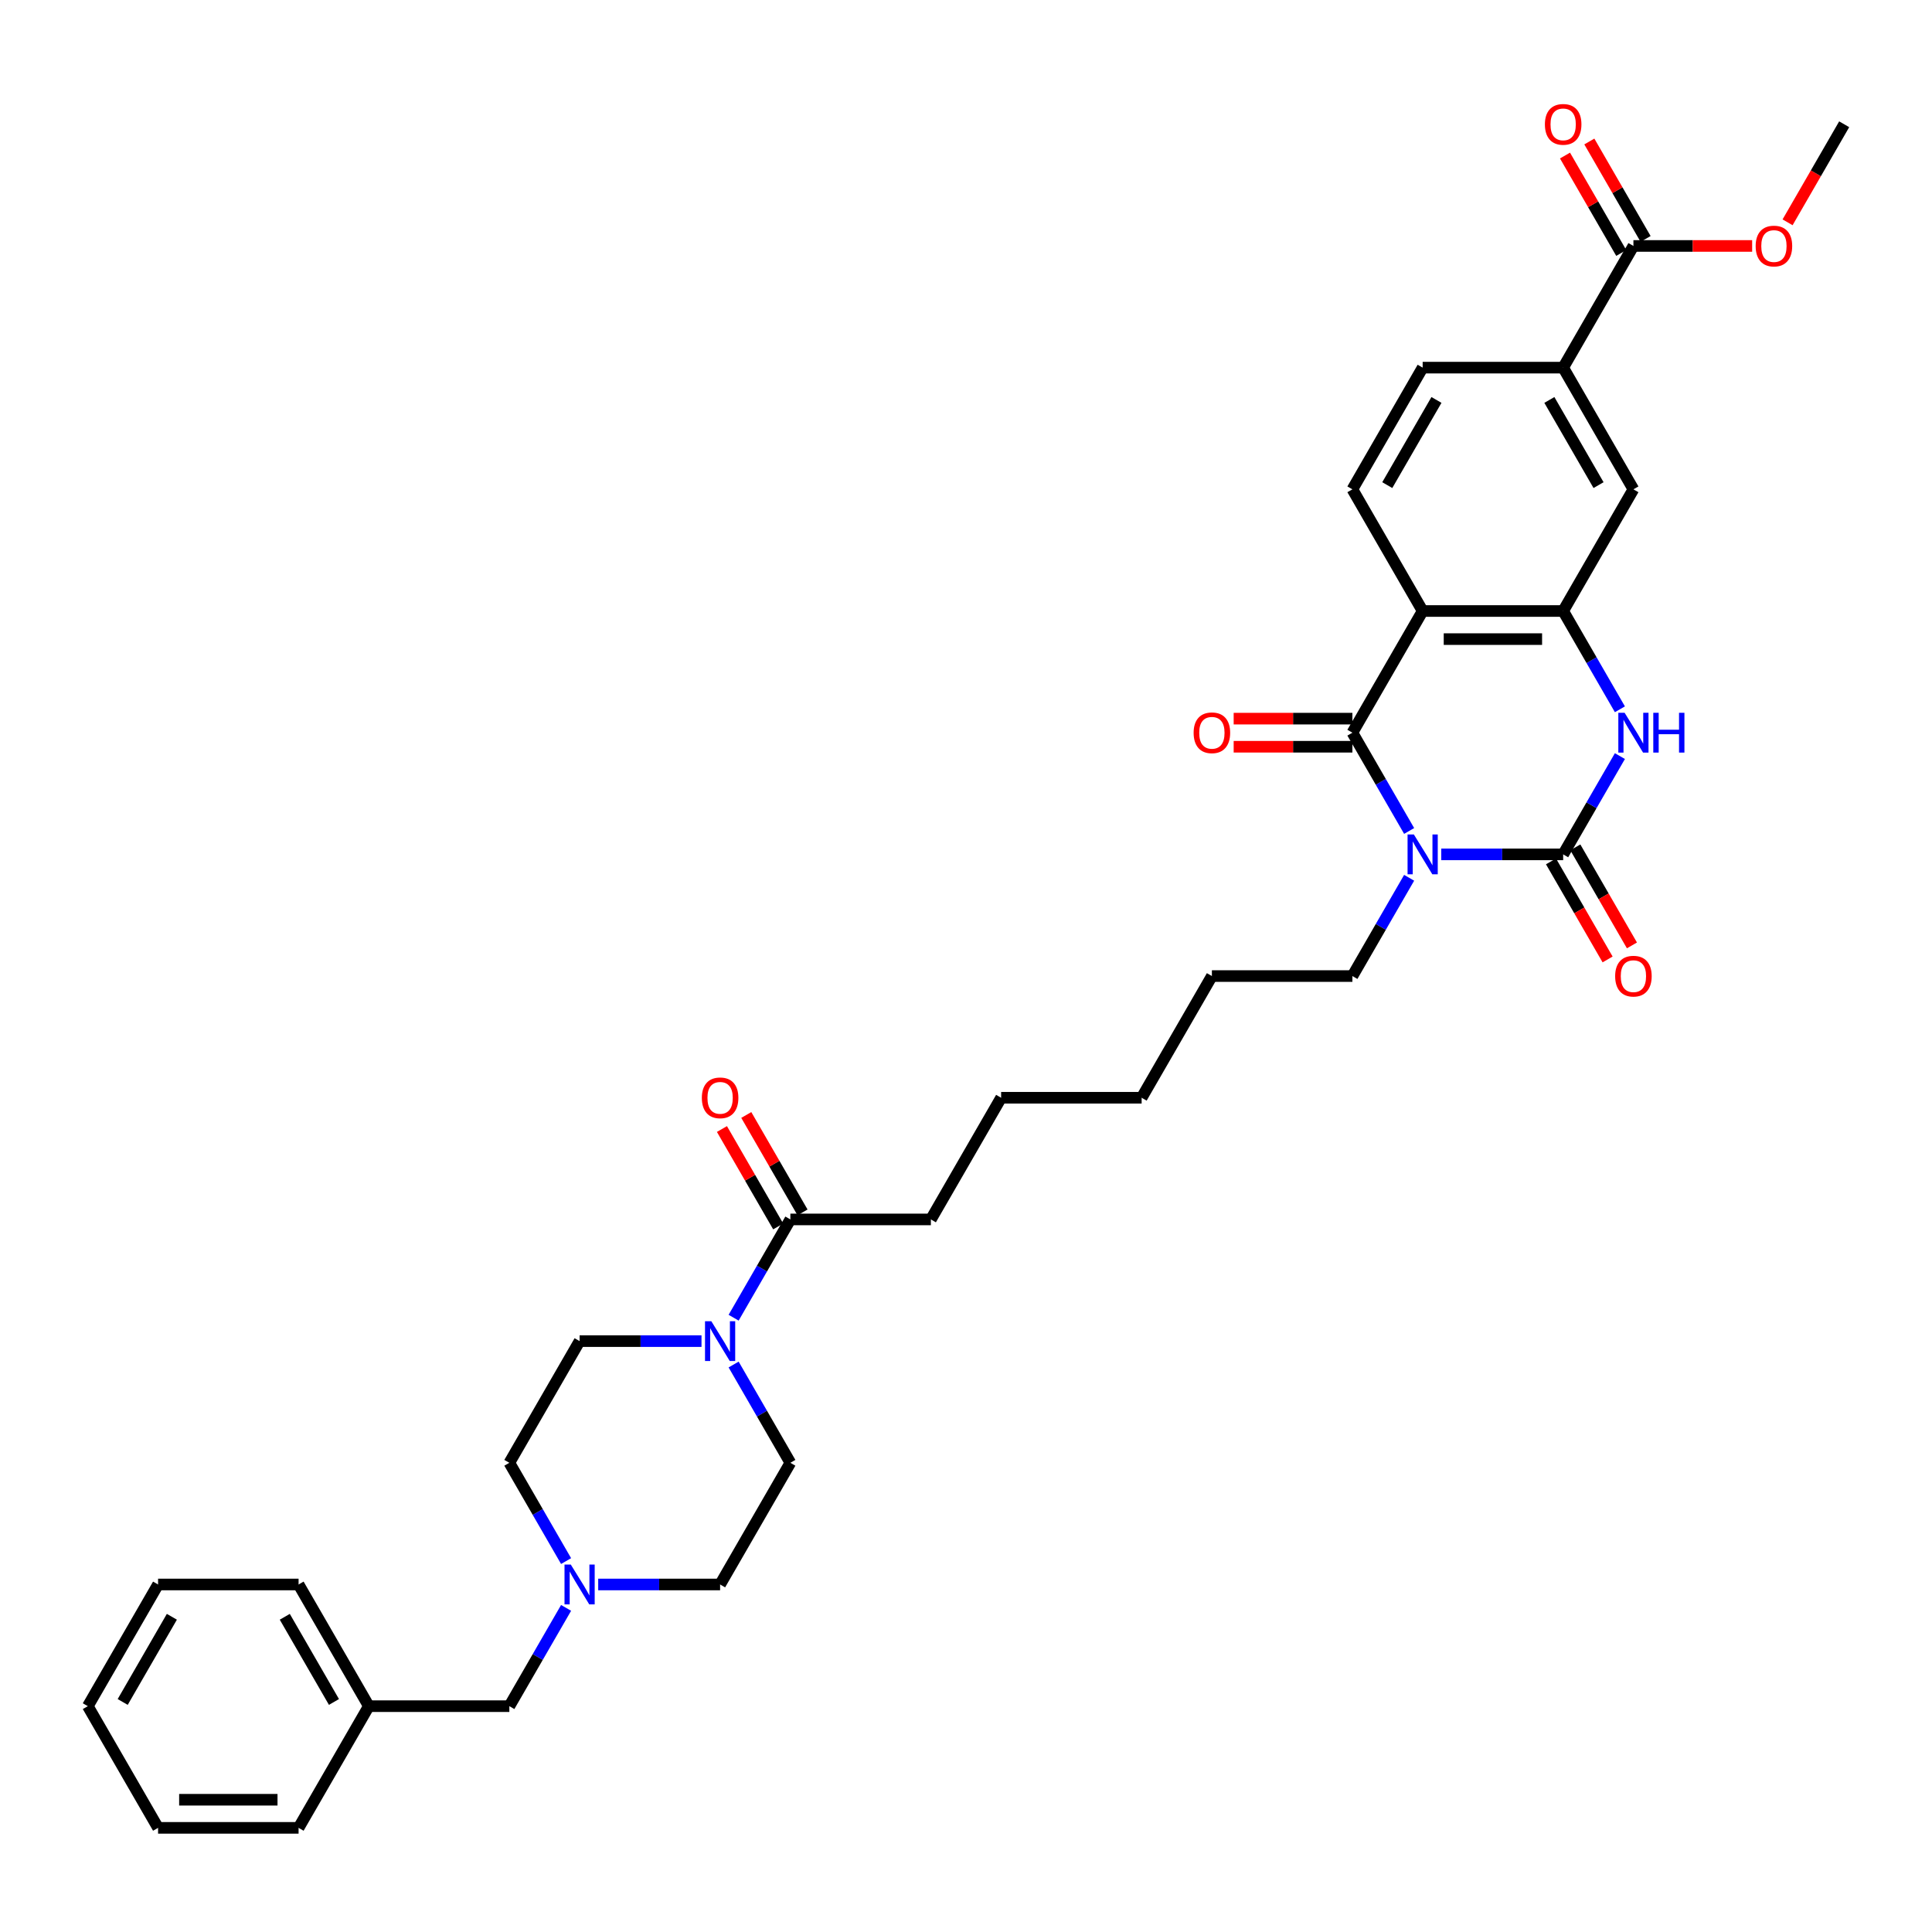 <?xml version='1.0' encoding='iso-8859-1'?>
<svg version='1.1' baseProfile='full'
              xmlns='http://www.w3.org/2000/svg'
                      xmlns:rdkit='http://www.rdkit.org/xml'
                      xmlns:xlink='http://www.w3.org/1999/xlink'
                  xml:space='preserve'
width='1000px' height='1000px' viewBox='0 0 1000 1000'>
<!-- END OF HEADER -->
<rect style='opacity:1.0;fill:#FFFFFF;stroke:none' width='1000' height='1000' x='0' y='0'> </rect>
<path class='bond-0' d='M 745.993,442.224 L 777.542,442.224' style='fill:none;fill-rule:evenodd;stroke:#0000FF;stroke-width:6px;stroke-linecap:butt;stroke-linejoin:miter;stroke-opacity:1' />
<path class='bond-0' d='M 777.542,442.224 L 809.091,442.224' style='fill:none;fill-rule:evenodd;stroke:#000000;stroke-width:6px;stroke-linecap:butt;stroke-linejoin:miter;stroke-opacity:1' />
<path class='bond-1' d='M 729.368,430.107 L 714.684,404.674' style='fill:none;fill-rule:evenodd;stroke:#0000FF;stroke-width:6px;stroke-linecap:butt;stroke-linejoin:miter;stroke-opacity:1' />
<path class='bond-1' d='M 714.684,404.674 L 700,379.24' style='fill:none;fill-rule:evenodd;stroke:#000000;stroke-width:6px;stroke-linecap:butt;stroke-linejoin:miter;stroke-opacity:1' />
<path class='bond-19' d='M 729.368,454.34 L 714.684,479.774' style='fill:none;fill-rule:evenodd;stroke:#0000FF;stroke-width:6px;stroke-linecap:butt;stroke-linejoin:miter;stroke-opacity:1' />
<path class='bond-19' d='M 714.684,479.774 L 700,505.207' style='fill:none;fill-rule:evenodd;stroke:#000000;stroke-width:6px;stroke-linecap:butt;stroke-linejoin:miter;stroke-opacity:1' />
<path class='bond-3' d='M 809.091,442.224 L 823.775,416.79' style='fill:none;fill-rule:evenodd;stroke:#000000;stroke-width:6px;stroke-linecap:butt;stroke-linejoin:miter;stroke-opacity:1' />
<path class='bond-3' d='M 823.775,416.79 L 838.459,391.356' style='fill:none;fill-rule:evenodd;stroke:#0000FF;stroke-width:6px;stroke-linecap:butt;stroke-linejoin:miter;stroke-opacity:1' />
<path class='bond-12' d='M 802.793,445.86 L 817.443,471.235' style='fill:none;fill-rule:evenodd;stroke:#000000;stroke-width:6px;stroke-linecap:butt;stroke-linejoin:miter;stroke-opacity:1' />
<path class='bond-12' d='M 817.443,471.235 L 832.094,496.611' style='fill:none;fill-rule:evenodd;stroke:#FF0000;stroke-width:6px;stroke-linecap:butt;stroke-linejoin:miter;stroke-opacity:1' />
<path class='bond-12' d='M 815.389,438.587 L 830.04,463.963' style='fill:none;fill-rule:evenodd;stroke:#000000;stroke-width:6px;stroke-linecap:butt;stroke-linejoin:miter;stroke-opacity:1' />
<path class='bond-12' d='M 830.04,463.963 L 844.69,489.338' style='fill:none;fill-rule:evenodd;stroke:#FF0000;stroke-width:6px;stroke-linecap:butt;stroke-linejoin:miter;stroke-opacity:1' />
<path class='bond-2' d='M 700,379.24 L 736.364,316.256' style='fill:none;fill-rule:evenodd;stroke:#000000;stroke-width:6px;stroke-linecap:butt;stroke-linejoin:miter;stroke-opacity:1' />
<path class='bond-13' d='M 700,371.967 L 669.273,371.967' style='fill:none;fill-rule:evenodd;stroke:#000000;stroke-width:6px;stroke-linecap:butt;stroke-linejoin:miter;stroke-opacity:1' />
<path class='bond-13' d='M 669.273,371.967 L 638.545,371.967' style='fill:none;fill-rule:evenodd;stroke:#FF0000;stroke-width:6px;stroke-linecap:butt;stroke-linejoin:miter;stroke-opacity:1' />
<path class='bond-13' d='M 700,386.513 L 669.273,386.513' style='fill:none;fill-rule:evenodd;stroke:#000000;stroke-width:6px;stroke-linecap:butt;stroke-linejoin:miter;stroke-opacity:1' />
<path class='bond-13' d='M 669.273,386.513 L 638.545,386.513' style='fill:none;fill-rule:evenodd;stroke:#FF0000;stroke-width:6px;stroke-linecap:butt;stroke-linejoin:miter;stroke-opacity:1' />
<path class='bond-4' d='M 736.364,316.256 L 809.091,316.256' style='fill:none;fill-rule:evenodd;stroke:#000000;stroke-width:6px;stroke-linecap:butt;stroke-linejoin:miter;stroke-opacity:1' />
<path class='bond-4' d='M 747.273,330.802 L 798.182,330.802' style='fill:none;fill-rule:evenodd;stroke:#000000;stroke-width:6px;stroke-linecap:butt;stroke-linejoin:miter;stroke-opacity:1' />
<path class='bond-9' d='M 736.364,316.256 L 700,253.273' style='fill:none;fill-rule:evenodd;stroke:#000000;stroke-width:6px;stroke-linecap:butt;stroke-linejoin:miter;stroke-opacity:1' />
<path class='bond-35' d='M 838.459,367.124 L 823.775,341.69' style='fill:none;fill-rule:evenodd;stroke:#0000FF;stroke-width:6px;stroke-linecap:butt;stroke-linejoin:miter;stroke-opacity:1' />
<path class='bond-35' d='M 823.775,341.69 L 809.091,316.256' style='fill:none;fill-rule:evenodd;stroke:#000000;stroke-width:6px;stroke-linecap:butt;stroke-linejoin:miter;stroke-opacity:1' />
<path class='bond-8' d='M 809.091,316.256 L 845.455,253.273' style='fill:none;fill-rule:evenodd;stroke:#000000;stroke-width:6px;stroke-linecap:butt;stroke-linejoin:miter;stroke-opacity:1' />
<path class='bond-5' d='M 379.723,682.042 L 394.407,656.608' style='fill:none;fill-rule:evenodd;stroke:#0000FF;stroke-width:6px;stroke-linecap:butt;stroke-linejoin:miter;stroke-opacity:1' />
<path class='bond-5' d='M 394.407,656.608 L 409.091,631.175' style='fill:none;fill-rule:evenodd;stroke:#000000;stroke-width:6px;stroke-linecap:butt;stroke-linejoin:miter;stroke-opacity:1' />
<path class='bond-15' d='M 363.098,694.158 L 331.549,694.158' style='fill:none;fill-rule:evenodd;stroke:#0000FF;stroke-width:6px;stroke-linecap:butt;stroke-linejoin:miter;stroke-opacity:1' />
<path class='bond-15' d='M 331.549,694.158 L 300,694.158' style='fill:none;fill-rule:evenodd;stroke:#000000;stroke-width:6px;stroke-linecap:butt;stroke-linejoin:miter;stroke-opacity:1' />
<path class='bond-16' d='M 379.723,706.275 L 394.407,731.708' style='fill:none;fill-rule:evenodd;stroke:#0000FF;stroke-width:6px;stroke-linecap:butt;stroke-linejoin:miter;stroke-opacity:1' />
<path class='bond-16' d='M 394.407,731.708 L 409.091,757.142' style='fill:none;fill-rule:evenodd;stroke:#000000;stroke-width:6px;stroke-linecap:butt;stroke-linejoin:miter;stroke-opacity:1' />
<path class='bond-6' d='M 409.091,631.175 L 481.818,631.175' style='fill:none;fill-rule:evenodd;stroke:#000000;stroke-width:6px;stroke-linecap:butt;stroke-linejoin:miter;stroke-opacity:1' />
<path class='bond-17' d='M 415.389,627.538 L 400.831,602.323' style='fill:none;fill-rule:evenodd;stroke:#000000;stroke-width:6px;stroke-linecap:butt;stroke-linejoin:miter;stroke-opacity:1' />
<path class='bond-17' d='M 400.831,602.323 L 386.273,577.107' style='fill:none;fill-rule:evenodd;stroke:#FF0000;stroke-width:6px;stroke-linecap:butt;stroke-linejoin:miter;stroke-opacity:1' />
<path class='bond-17' d='M 402.793,634.811 L 388.234,609.595' style='fill:none;fill-rule:evenodd;stroke:#000000;stroke-width:6px;stroke-linecap:butt;stroke-linejoin:miter;stroke-opacity:1' />
<path class='bond-17' d='M 388.234,609.595 L 373.676,584.38' style='fill:none;fill-rule:evenodd;stroke:#FF0000;stroke-width:6px;stroke-linecap:butt;stroke-linejoin:miter;stroke-opacity:1' />
<path class='bond-7' d='M 845.455,127.305 L 809.091,190.289' style='fill:none;fill-rule:evenodd;stroke:#000000;stroke-width:6px;stroke-linecap:butt;stroke-linejoin:miter;stroke-opacity:1' />
<path class='bond-18' d='M 851.753,123.669 L 837.195,98.453' style='fill:none;fill-rule:evenodd;stroke:#000000;stroke-width:6px;stroke-linecap:butt;stroke-linejoin:miter;stroke-opacity:1' />
<path class='bond-18' d='M 837.195,98.453 L 822.637,73.238' style='fill:none;fill-rule:evenodd;stroke:#FF0000;stroke-width:6px;stroke-linecap:butt;stroke-linejoin:miter;stroke-opacity:1' />
<path class='bond-18' d='M 839.156,130.942 L 824.598,105.726' style='fill:none;fill-rule:evenodd;stroke:#000000;stroke-width:6px;stroke-linecap:butt;stroke-linejoin:miter;stroke-opacity:1' />
<path class='bond-18' d='M 824.598,105.726 L 810.04,80.511' style='fill:none;fill-rule:evenodd;stroke:#FF0000;stroke-width:6px;stroke-linecap:butt;stroke-linejoin:miter;stroke-opacity:1' />
<path class='bond-23' d='M 845.455,127.305 L 876.182,127.305' style='fill:none;fill-rule:evenodd;stroke:#000000;stroke-width:6px;stroke-linecap:butt;stroke-linejoin:miter;stroke-opacity:1' />
<path class='bond-23' d='M 876.182,127.305 L 906.909,127.305' style='fill:none;fill-rule:evenodd;stroke:#FF0000;stroke-width:6px;stroke-linecap:butt;stroke-linejoin:miter;stroke-opacity:1' />
<path class='bond-36' d='M 845.455,253.273 L 809.091,190.289' style='fill:none;fill-rule:evenodd;stroke:#000000;stroke-width:6px;stroke-linecap:butt;stroke-linejoin:miter;stroke-opacity:1' />
<path class='bond-36' d='M 827.403,251.098 L 801.949,207.009' style='fill:none;fill-rule:evenodd;stroke:#000000;stroke-width:6px;stroke-linecap:butt;stroke-linejoin:miter;stroke-opacity:1' />
<path class='bond-14' d='M 700,253.273 L 736.364,190.289' style='fill:none;fill-rule:evenodd;stroke:#000000;stroke-width:6px;stroke-linecap:butt;stroke-linejoin:miter;stroke-opacity:1' />
<path class='bond-14' d='M 718.051,251.098 L 743.506,207.009' style='fill:none;fill-rule:evenodd;stroke:#000000;stroke-width:6px;stroke-linecap:butt;stroke-linejoin:miter;stroke-opacity:1' />
<path class='bond-10' d='M 809.091,190.289 L 736.364,190.289' style='fill:none;fill-rule:evenodd;stroke:#000000;stroke-width:6px;stroke-linecap:butt;stroke-linejoin:miter;stroke-opacity:1' />
<path class='bond-11' d='M 309.629,820.126 L 341.178,820.126' style='fill:none;fill-rule:evenodd;stroke:#0000FF;stroke-width:6px;stroke-linecap:butt;stroke-linejoin:miter;stroke-opacity:1' />
<path class='bond-11' d='M 341.178,820.126 L 372.727,820.126' style='fill:none;fill-rule:evenodd;stroke:#000000;stroke-width:6px;stroke-linecap:butt;stroke-linejoin:miter;stroke-opacity:1' />
<path class='bond-20' d='M 293.005,832.242 L 278.32,857.676' style='fill:none;fill-rule:evenodd;stroke:#0000FF;stroke-width:6px;stroke-linecap:butt;stroke-linejoin:miter;stroke-opacity:1' />
<path class='bond-20' d='M 278.32,857.676 L 263.636,883.109' style='fill:none;fill-rule:evenodd;stroke:#000000;stroke-width:6px;stroke-linecap:butt;stroke-linejoin:miter;stroke-opacity:1' />
<path class='bond-37' d='M 293.005,808.009 L 278.32,782.576' style='fill:none;fill-rule:evenodd;stroke:#0000FF;stroke-width:6px;stroke-linecap:butt;stroke-linejoin:miter;stroke-opacity:1' />
<path class='bond-37' d='M 278.32,782.576 L 263.636,757.142' style='fill:none;fill-rule:evenodd;stroke:#000000;stroke-width:6px;stroke-linecap:butt;stroke-linejoin:miter;stroke-opacity:1' />
<path class='bond-21' d='M 300,694.158 L 263.636,757.142' style='fill:none;fill-rule:evenodd;stroke:#000000;stroke-width:6px;stroke-linecap:butt;stroke-linejoin:miter;stroke-opacity:1' />
<path class='bond-22' d='M 409.091,757.142 L 372.727,820.126' style='fill:none;fill-rule:evenodd;stroke:#000000;stroke-width:6px;stroke-linecap:butt;stroke-linejoin:miter;stroke-opacity:1' />
<path class='bond-29' d='M 700,505.207 L 627.273,505.207' style='fill:none;fill-rule:evenodd;stroke:#000000;stroke-width:6px;stroke-linecap:butt;stroke-linejoin:miter;stroke-opacity:1' />
<path class='bond-24' d='M 263.636,883.109 L 190.909,883.109' style='fill:none;fill-rule:evenodd;stroke:#000000;stroke-width:6px;stroke-linecap:butt;stroke-linejoin:miter;stroke-opacity:1' />
<path class='bond-26' d='M 925.244,115.073 L 939.895,89.697' style='fill:none;fill-rule:evenodd;stroke:#FF0000;stroke-width:6px;stroke-linecap:butt;stroke-linejoin:miter;stroke-opacity:1' />
<path class='bond-26' d='M 939.895,89.697 L 954.545,64.322' style='fill:none;fill-rule:evenodd;stroke:#000000;stroke-width:6px;stroke-linecap:butt;stroke-linejoin:miter;stroke-opacity:1' />
<path class='bond-27' d='M 190.909,883.109 L 154.545,820.126' style='fill:none;fill-rule:evenodd;stroke:#000000;stroke-width:6px;stroke-linecap:butt;stroke-linejoin:miter;stroke-opacity:1' />
<path class='bond-27' d='M 172.858,880.934 L 147.403,836.846' style='fill:none;fill-rule:evenodd;stroke:#000000;stroke-width:6px;stroke-linecap:butt;stroke-linejoin:miter;stroke-opacity:1' />
<path class='bond-28' d='M 190.909,883.109 L 154.545,946.093' style='fill:none;fill-rule:evenodd;stroke:#000000;stroke-width:6px;stroke-linecap:butt;stroke-linejoin:miter;stroke-opacity:1' />
<path class='bond-25' d='M 481.818,631.175 L 518.182,568.191' style='fill:none;fill-rule:evenodd;stroke:#000000;stroke-width:6px;stroke-linecap:butt;stroke-linejoin:miter;stroke-opacity:1' />
<path class='bond-32' d='M 154.545,820.126 L 81.818,820.126' style='fill:none;fill-rule:evenodd;stroke:#000000;stroke-width:6px;stroke-linecap:butt;stroke-linejoin:miter;stroke-opacity:1' />
<path class='bond-33' d='M 154.545,946.093 L 81.818,946.093' style='fill:none;fill-rule:evenodd;stroke:#000000;stroke-width:6px;stroke-linecap:butt;stroke-linejoin:miter;stroke-opacity:1' />
<path class='bond-33' d='M 143.636,931.547 L 92.727,931.547' style='fill:none;fill-rule:evenodd;stroke:#000000;stroke-width:6px;stroke-linecap:butt;stroke-linejoin:miter;stroke-opacity:1' />
<path class='bond-31' d='M 627.273,505.207 L 590.909,568.191' style='fill:none;fill-rule:evenodd;stroke:#000000;stroke-width:6px;stroke-linecap:butt;stroke-linejoin:miter;stroke-opacity:1' />
<path class='bond-30' d='M 518.182,568.191 L 590.909,568.191' style='fill:none;fill-rule:evenodd;stroke:#000000;stroke-width:6px;stroke-linecap:butt;stroke-linejoin:miter;stroke-opacity:1' />
<path class='bond-38' d='M 81.818,820.126 L 45.455,883.109' style='fill:none;fill-rule:evenodd;stroke:#000000;stroke-width:6px;stroke-linecap:butt;stroke-linejoin:miter;stroke-opacity:1' />
<path class='bond-38' d='M 88.96,836.846 L 63.506,880.934' style='fill:none;fill-rule:evenodd;stroke:#000000;stroke-width:6px;stroke-linecap:butt;stroke-linejoin:miter;stroke-opacity:1' />
<path class='bond-34' d='M 81.818,946.093 L 45.455,883.109' style='fill:none;fill-rule:evenodd;stroke:#000000;stroke-width:6px;stroke-linecap:butt;stroke-linejoin:miter;stroke-opacity:1' />
<path  class='atom-0' d='M 731.811 431.925
L 738.56 442.835
Q 739.229 443.911, 740.305 445.86
Q 741.382 447.809, 741.44 447.925
L 741.44 431.925
L 744.175 431.925
L 744.175 452.522
L 741.353 452.522
L 734.109 440.595
Q 733.265 439.198, 732.364 437.598
Q 731.491 435.998, 731.229 435.504
L 731.229 452.522
L 728.553 452.522
L 728.553 431.925
L 731.811 431.925
' fill='#0000FF'/>
<path  class='atom-4' d='M 840.902 368.942
L 847.651 379.851
Q 848.32 380.927, 849.396 382.876
Q 850.473 384.825, 850.531 384.942
L 850.531 368.942
L 853.265 368.942
L 853.265 389.538
L 850.444 389.538
L 843.2 377.611
Q 842.356 376.214, 841.455 374.614
Q 840.582 373.014, 840.32 372.52
L 840.32 389.538
L 837.644 389.538
L 837.644 368.942
L 840.902 368.942
' fill='#0000FF'/>
<path  class='atom-4' d='M 855.738 368.942
L 858.531 368.942
L 858.531 377.698
L 869.062 377.698
L 869.062 368.942
L 871.855 368.942
L 871.855 389.538
L 869.062 389.538
L 869.062 380.025
L 858.531 380.025
L 858.531 389.538
L 855.738 389.538
L 855.738 368.942
' fill='#0000FF'/>
<path  class='atom-6' d='M 368.175 683.86
L 374.924 694.769
Q 375.593 695.846, 376.669 697.795
Q 377.745 699.744, 377.804 699.86
L 377.804 683.86
L 380.538 683.86
L 380.538 704.456
L 377.716 704.456
L 370.473 692.529
Q 369.629 691.133, 368.727 689.533
Q 367.855 687.933, 367.593 687.438
L 367.593 704.456
L 364.916 704.456
L 364.916 683.86
L 368.175 683.86
' fill='#0000FF'/>
<path  class='atom-12' d='M 295.447 809.827
L 302.196 820.737
Q 302.865 821.813, 303.942 823.762
Q 305.018 825.711, 305.076 825.827
L 305.076 809.827
L 307.811 809.827
L 307.811 830.424
L 304.989 830.424
L 297.745 818.497
Q 296.902 817.1, 296 815.5
Q 295.127 813.9, 294.865 813.406
L 294.865 830.424
L 292.189 830.424
L 292.189 809.827
L 295.447 809.827
' fill='#0000FF'/>
<path  class='atom-13' d='M 836 505.265
Q 836 500.32, 838.444 497.556
Q 840.887 494.793, 845.455 494.793
Q 850.022 494.793, 852.465 497.556
Q 854.909 500.32, 854.909 505.265
Q 854.909 510.269, 852.436 513.12
Q 849.964 515.942, 845.455 515.942
Q 840.916 515.942, 838.444 513.12
Q 836 510.298, 836 505.265
M 845.455 513.615
Q 848.596 513.615, 850.284 511.52
Q 852 509.396, 852 505.265
Q 852 501.222, 850.284 499.185
Q 848.596 497.12, 845.455 497.12
Q 842.313 497.12, 840.596 499.156
Q 838.909 501.193, 838.909 505.265
Q 838.909 509.425, 840.596 511.52
Q 842.313 513.615, 845.455 513.615
' fill='#FF0000'/>
<path  class='atom-14' d='M 617.818 379.298
Q 617.818 374.353, 620.262 371.589
Q 622.705 368.825, 627.273 368.825
Q 631.84 368.825, 634.284 371.589
Q 636.727 374.353, 636.727 379.298
Q 636.727 384.302, 634.255 387.153
Q 631.782 389.974, 627.273 389.974
Q 622.735 389.974, 620.262 387.153
Q 617.818 384.331, 617.818 379.298
M 627.273 387.647
Q 630.415 387.647, 632.102 385.553
Q 633.818 383.429, 633.818 379.298
Q 633.818 375.254, 632.102 373.218
Q 630.415 371.153, 627.273 371.153
Q 624.131 371.153, 622.415 373.189
Q 620.727 375.225, 620.727 379.298
Q 620.727 383.458, 622.415 385.553
Q 624.131 387.647, 627.273 387.647
' fill='#FF0000'/>
<path  class='atom-18' d='M 363.273 568.249
Q 363.273 563.304, 365.716 560.54
Q 368.16 557.776, 372.727 557.776
Q 377.295 557.776, 379.738 560.54
Q 382.182 563.304, 382.182 568.249
Q 382.182 573.253, 379.709 576.104
Q 377.236 578.925, 372.727 578.925
Q 368.189 578.925, 365.716 576.104
Q 363.273 573.282, 363.273 568.249
M 372.727 576.598
Q 375.869 576.598, 377.556 574.504
Q 379.273 572.38, 379.273 568.249
Q 379.273 564.205, 377.556 562.169
Q 375.869 560.104, 372.727 560.104
Q 369.585 560.104, 367.869 562.14
Q 366.182 564.176, 366.182 568.249
Q 366.182 572.409, 367.869 574.504
Q 369.585 576.598, 372.727 576.598
' fill='#FF0000'/>
<path  class='atom-19' d='M 799.636 64.38
Q 799.636 59.434, 802.08 56.671
Q 804.524 53.907, 809.091 53.907
Q 813.658 53.907, 816.102 56.671
Q 818.545 59.434, 818.545 64.38
Q 818.545 69.383, 816.073 72.234
Q 813.6 75.056, 809.091 75.056
Q 804.553 75.056, 802.08 72.234
Q 799.636 69.412, 799.636 64.38
M 809.091 72.729
Q 812.233 72.729, 813.92 70.634
Q 815.636 68.511, 815.636 64.38
Q 815.636 60.336, 813.92 58.3
Q 812.233 56.234, 809.091 56.234
Q 805.949 56.234, 804.233 58.271
Q 802.545 60.307, 802.545 64.38
Q 802.545 68.54, 804.233 70.634
Q 805.949 72.729, 809.091 72.729
' fill='#FF0000'/>
<path  class='atom-24' d='M 908.727 127.363
Q 908.727 122.418, 911.171 119.654
Q 913.615 116.891, 918.182 116.891
Q 922.749 116.891, 925.193 119.654
Q 927.636 122.418, 927.636 127.363
Q 927.636 132.367, 925.164 135.218
Q 922.691 138.04, 918.182 138.04
Q 913.644 138.04, 911.171 135.218
Q 908.727 132.396, 908.727 127.363
M 918.182 135.713
Q 921.324 135.713, 923.011 133.618
Q 924.727 131.494, 924.727 127.363
Q 924.727 123.32, 923.011 121.283
Q 921.324 119.218, 918.182 119.218
Q 915.04 119.218, 913.324 121.254
Q 911.636 123.291, 911.636 127.363
Q 911.636 131.523, 913.324 133.618
Q 915.04 135.713, 918.182 135.713
' fill='#FF0000'/>
</svg>
